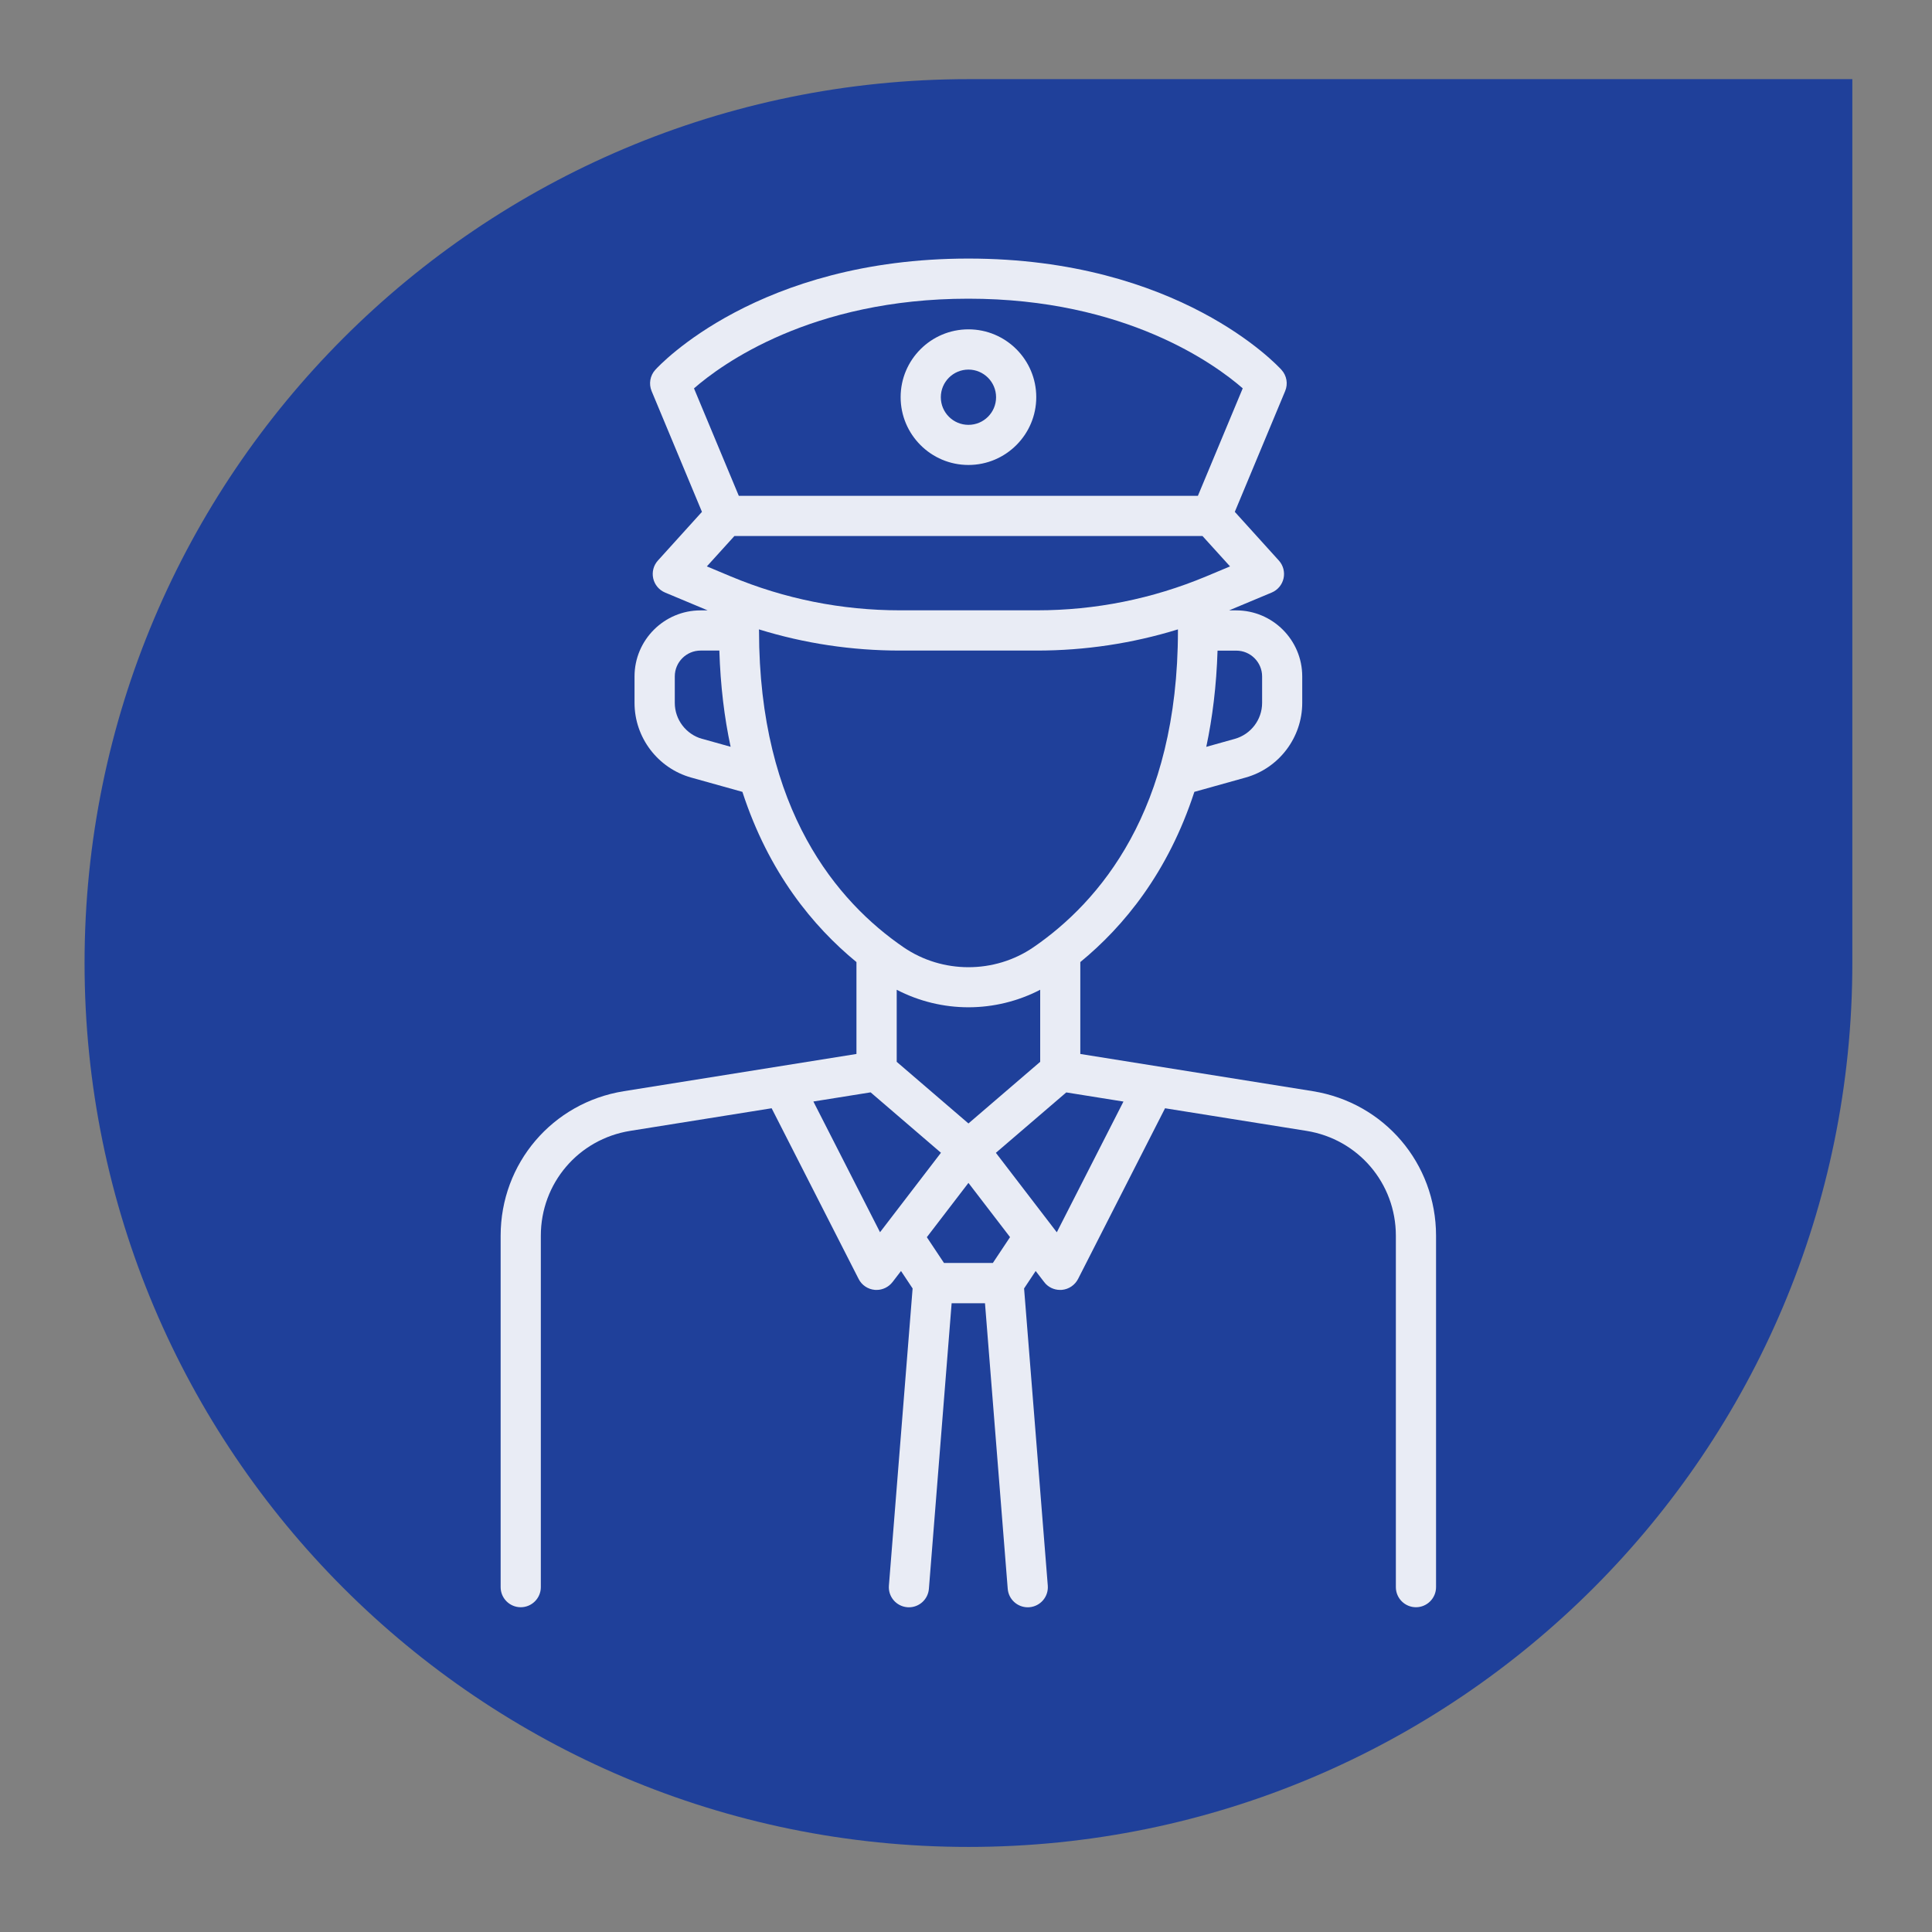 <svg xmlns="http://www.w3.org/2000/svg" xmlns:xlink="http://www.w3.org/1999/xlink" id="Layer_3" data-name="Layer 3" viewBox="0 0 300 300"><rect x="0" y="0" width="300" height="300" fill="#808080" stroke="none"/><defs><style> .cls-1 { clip-path: url(#clippath-2); } .cls-2, .cls-3 { fill: none; } .cls-2, .cls-4, .cls-5 { stroke-width: 0px; } .cls-6 { clip-path: url(#clippath-1); } .cls-7 { clip-path: url(#clippath-4); } .cls-8 { opacity: .9; } .cls-9 { clip-path: url(#clippath); } .cls-3 { stroke: #fff; stroke-miterlimit: 10; stroke-width: 3.56px; } .cls-4 { fill: #1f409a; } .cls-10 { clip-path: url(#clippath-3); } .cls-5 { fill: #fff; } .cls-11 { display: none; } </style><clipPath id="clippath"><rect class="cls-2" x="64.8" y="55.73" width="177.97" height="178.66"></rect></clipPath><clipPath id="clippath-1"><rect class="cls-2" x="25.2" y="40.21" width="207.68" height="199.16"></rect></clipPath><clipPath id="clippath-2"><rect class="cls-2" x="58.31" y="67.49" width="185.27" height="185.84"></rect></clipPath><clipPath id="clippath-3"><rect class="cls-2" x="78.01" y="31.33" width="150.9" height="219.33"></rect></clipPath><clipPath id="clippath-4"><rect class="cls-2" x="77.75" y="40.14" width="145.26" height="209.42"></rect></clipPath></defs><g class="cls-11"><path class="cls-4" d="M150.38,286.79h0c-75.8,0-137.25-61.45-137.25-137.25S74.58,12.29,150.38,12.29h137.25v137.25c0,75.8-61.45,137.25-137.25,137.25"></path><g class="cls-8"><g class="cls-9"><rect class="cls-3" x="66.58" y="57.52" width="174.4" height="137.46" rx="3.01" ry="3.01"></rect><line class="cls-3" x1="66.58" y1="181.13" x2="240.99" y2="181.13"></line><rect class="cls-3" x="136.04" y="194.98" width="35.49" height="25.69"></rect><path class="cls-3" d="M201.07,232.61h-94.57v-8.54c0-1.88,1.53-3.41,3.41-3.41h87.76c1.88,0,3.41,1.53,3.41,3.41v8.54Z"></path><polyline class="cls-3" points="159.78 167.73 103.1 162.01 103.1 90.39 159.78 97.42 159.78 167.73"></polyline><polyline class="cls-3" points="103.1 90.4 139.72 70.91 202.38 75.71"></polyline><polyline class="cls-3" points="159.78 167.73 202.38 146.04 202.38 140.49"></polyline><polyline class="cls-3" points="159.78 97.42 202.38 75.71 202.38 86.56"></polyline><polygon class="cls-3" points="134.62 150.32 115.47 148.56 115.47 138.26 134.62 140.01 134.62 150.32"></polygon><line class="cls-3" x1="195.83" y1="100.16" x2="223.56" y2="100.16"></line><line class="cls-3" x1="191.75" y1="115.65" x2="210.1" y2="115.65"></line><line class="cls-3" x1="195.83" y1="130.75" x2="223.56" y2="130.75"></line></g></g></g><g class="cls-11"><path class="cls-4" d="M150.38,286.79h0c-75.8,0-137.25-61.45-137.25-137.25S74.58,12.29,150.38,12.29h137.25v137.25c0,75.8-61.45,137.25-137.25,137.25"></path><g class="cls-8"><g class="cls-6"><rect class="cls-3" x="141.88" y="42" width="45.97" height="31.95"></rect><polyline class="cls-3" points="98.64 198.35 98.64 237.57 231.1 237.57 231.1 58.35 187.86 58.35 187.86 73.94 141.88 73.94 141.88 58.35 98.64 58.35 98.64 123.81"></polyline><polygon class="cls-3" points="105.38 164.72 67.59 164.27 67.42 179.22 105.21 179.66 105.12 186.96 118 179.73 130.88 172.49 118.17 164.96 105.47 157.42 105.38 164.72"></polygon><polygon class="cls-3" points="54.26 149.84 92.05 150.28 92.22 135.33 54.43 134.89 54.52 127.59 41.64 134.83 28.76 142.06 41.47 149.6 54.17 157.13 54.26 149.84"></polygon><line class="cls-3" x1="128.44" y1="97.31" x2="205.58" y2="98.09"></line><line class="cls-3" x1="128.44" y1="119.13" x2="205.58" y2="119.91"></line><line class="cls-3" x1="128.44" y1="144.6" x2="205.58" y2="145.37"></line><line class="cls-3" x1="179.87" y1="193.93" x2="211.56" y2="193.93"></line><line class="cls-3" x1="179.87" y1="212.11" x2="211.56" y2="212.11"></line></g></g></g><g class="cls-11"><path class="cls-4" d="M150.38,286.79h0c-75.8,0-137.25-61.45-137.25-137.25S74.58,12.29,150.38,12.29h137.25v137.25c0,75.8-61.45,137.25-137.25,137.25"></path><g class="cls-8"><g class="cls-1"><path class="cls-3" d="M215.79,146.99c6.09,0,10.95,5.08,10.68,11.17l-3.06,69.57c-.25,5.72-4.96,10.23-10.69,10.23h-124.7c-5.72,0-10.43-4.51-10.68-10.23l-3.07-69.57c-.27-6.09,4.59-11.17,10.69-11.17"></path><polygon class="cls-3" points="167.05 237.95 133.72 237.95 129.71 251.55 171.05 251.55 167.05 237.95"></polygon><line class="cls-3" x1="77.13" y1="220.59" x2="223.65" y2="220.59"></line><circle class="cls-3" cx="150.38" cy="124.14" r="54.86" transform="translate(-36.06 67) rotate(-22.5)"></circle><ellipse class="cls-3" cx="150.38" cy="124.14" rx="31.32" ry="54.86"></ellipse><line class="cls-3" x1="95.52" y1="124.14" x2="205.23" y2="124.14"></line><line class="cls-3" x1="150.38" y1="69.29" x2="150.38" y2="179.01"></line><path class="cls-3" d="M192.69,89.22c-10.06,6.95-25.28,11.38-42.31,11.38s-32.25-4.43-42.31-11.38"></path><path class="cls-3" d="M109.08,160.25c10.06-6.56,24.83-10.71,41.3-10.71s31.24,4.14,41.29,10.7"></path><polygon class="cls-3" points="234.35 112.14 234.35 80.37 221.78 80.37 221.78 112.14 215.65 112.14 221.86 122.89 228.06 133.65 234.27 122.89 240.48 112.14 234.35 112.14"></polygon><polygon class="cls-3" points="67.52 101.87 67.52 133.64 80.09 133.64 80.09 101.87 86.22 101.87 80.01 91.12 73.8 80.37 67.6 91.12 61.39 101.87 67.52 101.87"></polygon></g></g></g><g class="cls-11"><path class="cls-4" d="M150.38,286.79h0c-75.8,0-137.25-61.45-137.25-137.25S74.58,12.29,150.38,12.29h137.25v137.25c0,75.8-61.45,137.25-137.25,137.25"></path><g class="cls-8"><g class="cls-10"><path class="cls-3" d="M187.94,61.22h20.93c10.1,0,18.26,8.16,18.26,18.26v151.15c0,10.1-8.16,18.26-18.26,18.26h-110.78c-10.1,0-18.3-8.16-18.3-18.26V79.48c0-10.1,8.2-18.26,18.3-18.26h20.89"></path><path class="cls-3" d="M187.11,75.16h18.07c3.66,0,6.67,2.97,6.67,6.67v143.91c0,3.7-3.01,6.67-6.67,6.67h-103.39c-3.7,0-6.67-2.97-6.67-6.67V81.83c0-3.7,2.97-6.67,6.67-6.67h18.03"></path><path class="cls-3" d="M166.67,42.24c1.17,3.09,4.25,5.02,7.55,5.02h6.59c3.96,0,7.13,3.16,7.13,7.09v17.57c0,3.93-3.17,7.09-7.13,7.09h-54.7c-3.92,0-7.13-3.21-7.13-7.13v-17.54c0-3.92,3.17-7.09,7.09-7.09h6.63c3.3,0,6.38-1.94,7.55-5.02,2.02-5.33,7.18-9.12,13.23-9.12s11.17,3.79,13.19,9.12Z"></path><path class="cls-3" d="M113.25,101.23h40.2c1.25,0,2.27,1.02,2.27,2.27v36.95c0,1.25-1.02,2.27-2.27,2.27h-40.2c-1.25,0-2.27-1.02-2.27-2.27v-36.95c0-1.25,1.02-2.27,2.27-2.27Z"></path><polyline class="cls-3" points="140.21 101.23 140.21 118.4 126.49 118.4 126.49 101.23"></polyline><rect class="cls-3" x="110.98" y="162.22" width="44.74" height="41.49" rx="2.27" ry="2.27"></rect><polyline class="cls-3" points="140.21 162.22 140.21 179.39 126.49 179.39 126.49 162.22"></polyline><line class="cls-3" x1="170.29" y1="112.34" x2="199.45" y2="112.34"></line><line class="cls-3" x1="170.29" y1="131.62" x2="187.94" y2="131.62"></line><line class="cls-3" x1="170.29" y1="173.33" x2="199.45" y2="173.33"></line><line class="cls-3" x1="170.29" y1="192.61" x2="187.94" y2="192.61"></line></g></g></g><g><path class="cls-4" d="M150.38,286.79h0c-75.8,0-137.25-61.45-137.25-137.25S74.58,12.29,150.38,12.29h137.25v137.25c0,75.8-61.45,137.25-137.25,137.25"></path><g class="cls-8"><g class="cls-7"><path class="cls-5" d="M203.87,169.44l-36.12-5.78v-14.27c6.74-5.53,13.63-13.9,17.71-26.43l7.95-2.22c5.18-1.44,8.8-6.21,8.8-11.59v-4.12c0-5.65-4.6-10.25-10.25-10.25h-1.11l6.62-2.77c.93-.39,1.62-1.21,1.84-2.2.22-.99-.05-2.02-.73-2.77l-6.84-7.56,7.82-18.76c.47-1.12.24-2.4-.57-3.29-.64-.71-16.01-17.28-48.62-17.28s-47.99,16.58-48.62,17.28c-.81.89-1.03,2.18-.57,3.29l7.82,18.76-6.84,7.56c-.68.75-.95,1.78-.73,2.77.22.99.91,1.81,1.84,2.2l6.62,2.77h-1.11c-5.65,0-10.25,4.6-10.25,10.25v4.12c0,5.38,3.62,10.14,8.8,11.59l7.95,2.22c4.08,12.53,10.97,20.9,17.71,26.43v14.27l-36.12,5.78c-11.09,1.78-19.13,11.21-19.13,22.44v54.57c0,1.72,1.4,3.12,3.12,3.12s3.12-1.4,3.12-3.12v-54.57c0-8.15,5.84-14.99,13.88-16.28l21.96-3.51,13.51,26.51c.49.96,1.43,1.59,2.5,1.69.09,0,.19.01.28.01.96,0,1.88-.45,2.48-1.22l1.32-1.72,1.8,2.71-3.68,46.14c-.14,1.72,1.14,3.22,2.86,3.36.08,0,.17.01.25.01,1.61,0,2.97-1.24,3.1-2.87l3.53-44.34h5.18l3.53,44.34c.13,1.63,1.5,2.87,3.11,2.87.08,0,.17,0,.25-.01,1.72-.14,3-1.64,2.86-3.36l-3.68-46.14,1.8-2.71,1.32,1.72c.59.78,1.51,1.22,2.48,1.22.09,0,.19,0,.28-.01,1.07-.1,2.01-.74,2.5-1.69l13.51-26.51,21.96,3.51c8.04,1.29,13.88,8.14,13.88,16.28v54.57c0,1.72,1.4,3.12,3.12,3.12s3.12-1.4,3.12-3.12v-54.57c0-11.23-8.05-20.66-19.13-22.44M150.38,174.45l-11.14-9.57v-11.19c3.47,1.8,7.3,2.72,11.14,2.72s7.67-.92,11.14-2.72v11.19l-11.14,9.57ZM195.98,105.03v4.12c0,2.59-1.74,4.88-4.24,5.58l-4.43,1.24c.96-4.51,1.58-9.48,1.75-14.94h2.91c2.21,0,4.01,1.8,4.01,4.01M107.77,60.3c4.24-3.7,18.17-13.92,42.6-13.92s38.37,10.23,42.6,13.92l-6.96,16.69h-71.29l-6.96-16.69ZM114.04,83.23h72.68l4.28,4.72-3.7,1.55c-8.38,3.5-17.22,5.27-26.29,5.27h-21.26c-9.07,0-17.92-1.77-26.29-5.27l-3.7-1.55,4.28-4.72ZM109.02,114.73c-2.49-.7-4.24-2.99-4.24-5.58v-4.12c0-2.21,1.8-4.01,4.01-4.01h2.91c.17,5.46.78,10.43,1.75,14.94l-4.43-1.24ZM117.85,97.9v-.17c7.08,2.19,14.42,3.29,21.9,3.29h21.26c7.48,0,14.82-1.11,21.9-3.29v.17c0,27.95-12.21,42.17-22.44,49.19-6.03,4.13-14.14,4.13-20.17,0-10.24-7.02-22.44-21.24-22.44-49.19M126.31,171.04l8.88-1.42,10.92,9.38-9.46,12.34-10.35-20.3ZM154.18,196.11h-7.6l-2.66-4,6.46-8.43,6.46,8.42-2.66,4ZM164.1,191.35l-9.46-12.34,10.93-9.38,8.88,1.42-10.35,20.3Z"></path><path class="cls-5" d="M150.38,72.2c5.8,0,10.53-4.72,10.53-10.53s-4.72-10.53-10.53-10.53-10.53,4.72-10.53,10.53,4.72,10.53,10.53,10.53M150.38,57.39c2.36,0,4.29,1.92,4.29,4.29s-1.92,4.29-4.29,4.29-4.29-1.92-4.29-4.29,1.92-4.29,4.29-4.29"></path></g></g></g></svg>